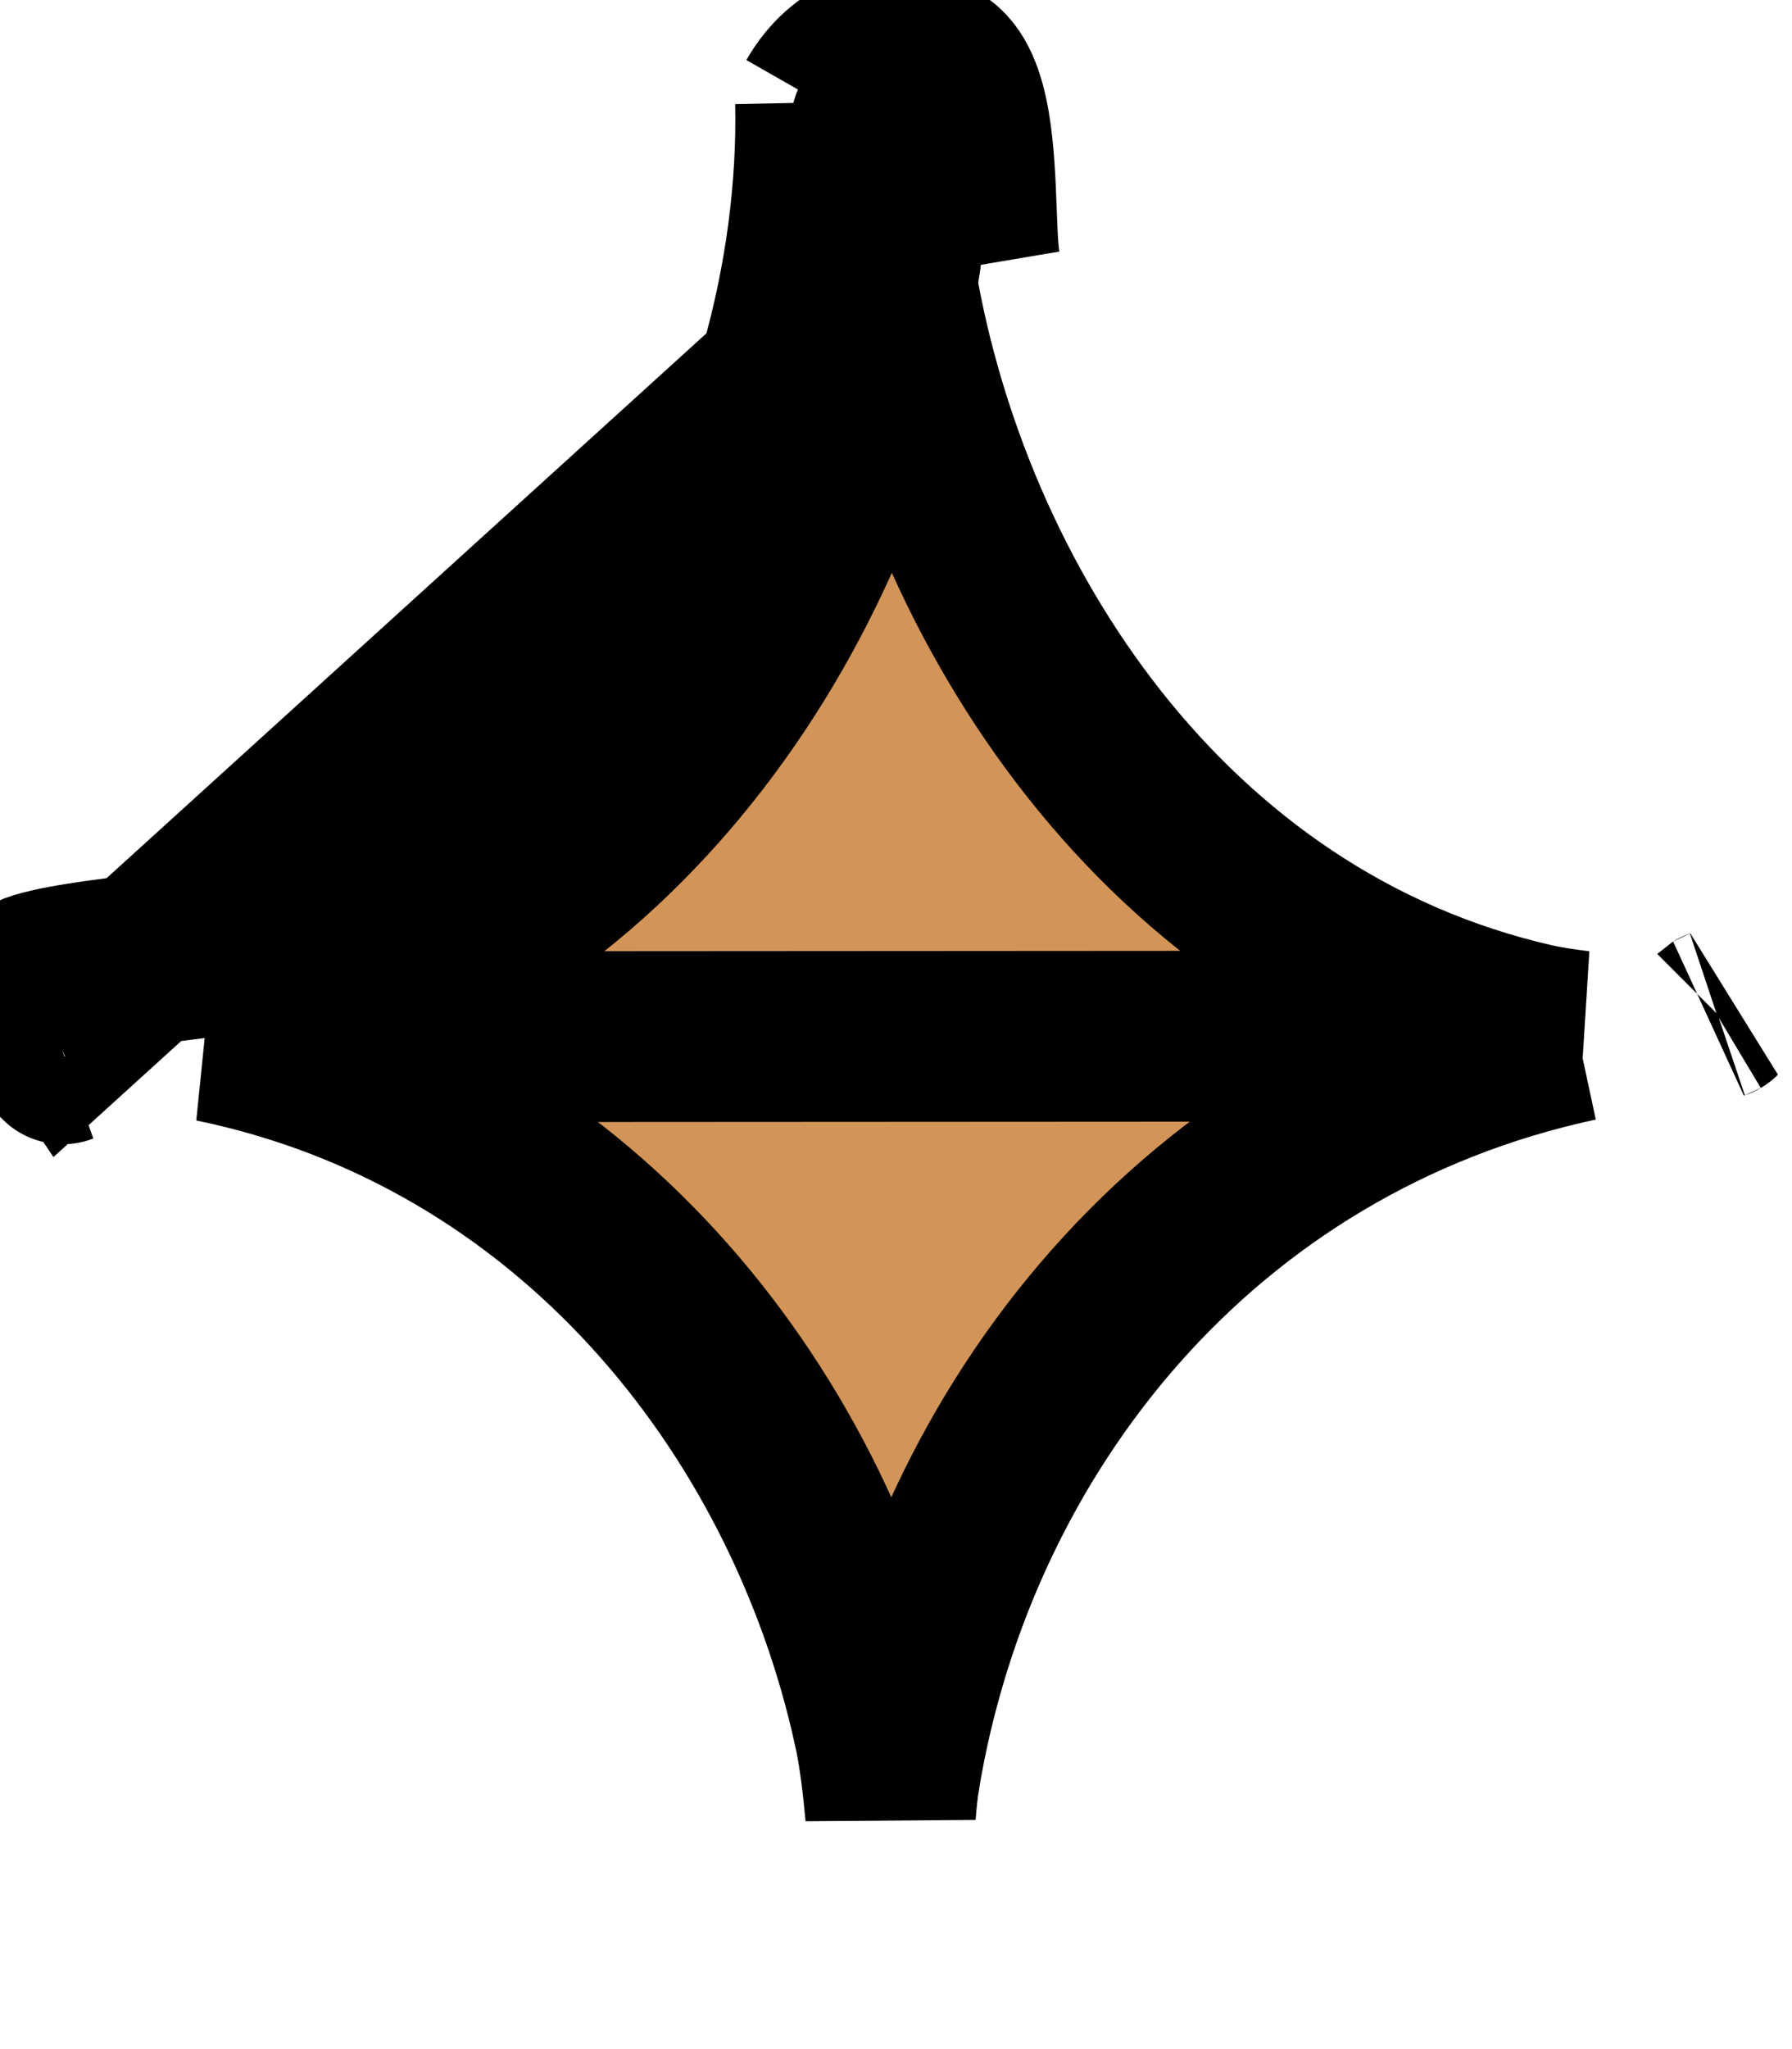 <svg width="21" height="24" viewBox="0 0 21 24" fill="none" xmlns="http://www.w3.org/2000/svg">
<path d="M2.502 12.144C6.702 13.009 9.464 16.47 10.291 20.214L10.292 20.215C10.363 20.538 10.405 20.902 10.436 21.24C10.448 21.082 10.463 20.935 10.483 20.816L10.483 20.813C11.155 16.726 14.056 13.086 18.491 12.135C18.492 12.135 18.492 12.135 18.492 12.135L2.502 12.144ZM2.502 12.144C2.669 12.12 2.82 12.095 2.932 12.069C7.193 11.093 9.789 7.168 10.449 3.32C11.091 7.058 13.631 11.059 17.971 12.048C18.129 12.084 18.318 12.111 18.5 12.134L2.502 12.144ZM9.615 1.199L10.614 1.178C10.616 1.246 10.617 1.313 10.617 1.382C10.617 1.382 10.617 1.382 10.617 1.382C10.617 2.002 10.564 2.638 10.457 3.276L11.428 3.113M9.615 1.199C9.898 0.703 10.428 0.458 10.973 0.782C11.327 0.993 11.359 1.825 11.384 2.479C11.393 2.733 11.402 2.959 11.428 3.113M9.615 1.199L10.309 1.597C10.326 1.681 10.341 1.794 10.354 1.936C10.369 2.122 10.377 2.314 10.384 2.517C10.386 2.544 10.387 2.57 10.388 2.597C10.396 2.799 10.406 3.065 10.442 3.278C10.442 3.279 10.442 3.279 10.442 3.28L10.456 3.278M9.615 1.199C9.7 5.298 7.165 10.073 2.708 11.095C2.52 11.138 2.179 11.179 1.81 11.224C1.228 11.294 0.576 11.373 0.344 11.482L0.81 12.03L0.812 12.033L10.456 3.278M11.428 3.113L10.456 3.278M11.428 3.113L10.456 3.278M0.731 12.402C0.731 12.402 0.735 12.401 0.744 12.398C0.736 12.401 0.732 12.403 0.731 12.402ZM20.12 11.884C20.125 11.881 20.128 11.88 20.128 11.88C20.128 11.88 20.126 11.882 20.12 11.884ZM10.273 1.459C10.268 1.45 10.266 1.444 10.267 1.444C10.267 1.444 10.269 1.448 10.273 1.459Z" fill="#D39557" stroke="black" stroke-width="2"/>
</svg>
